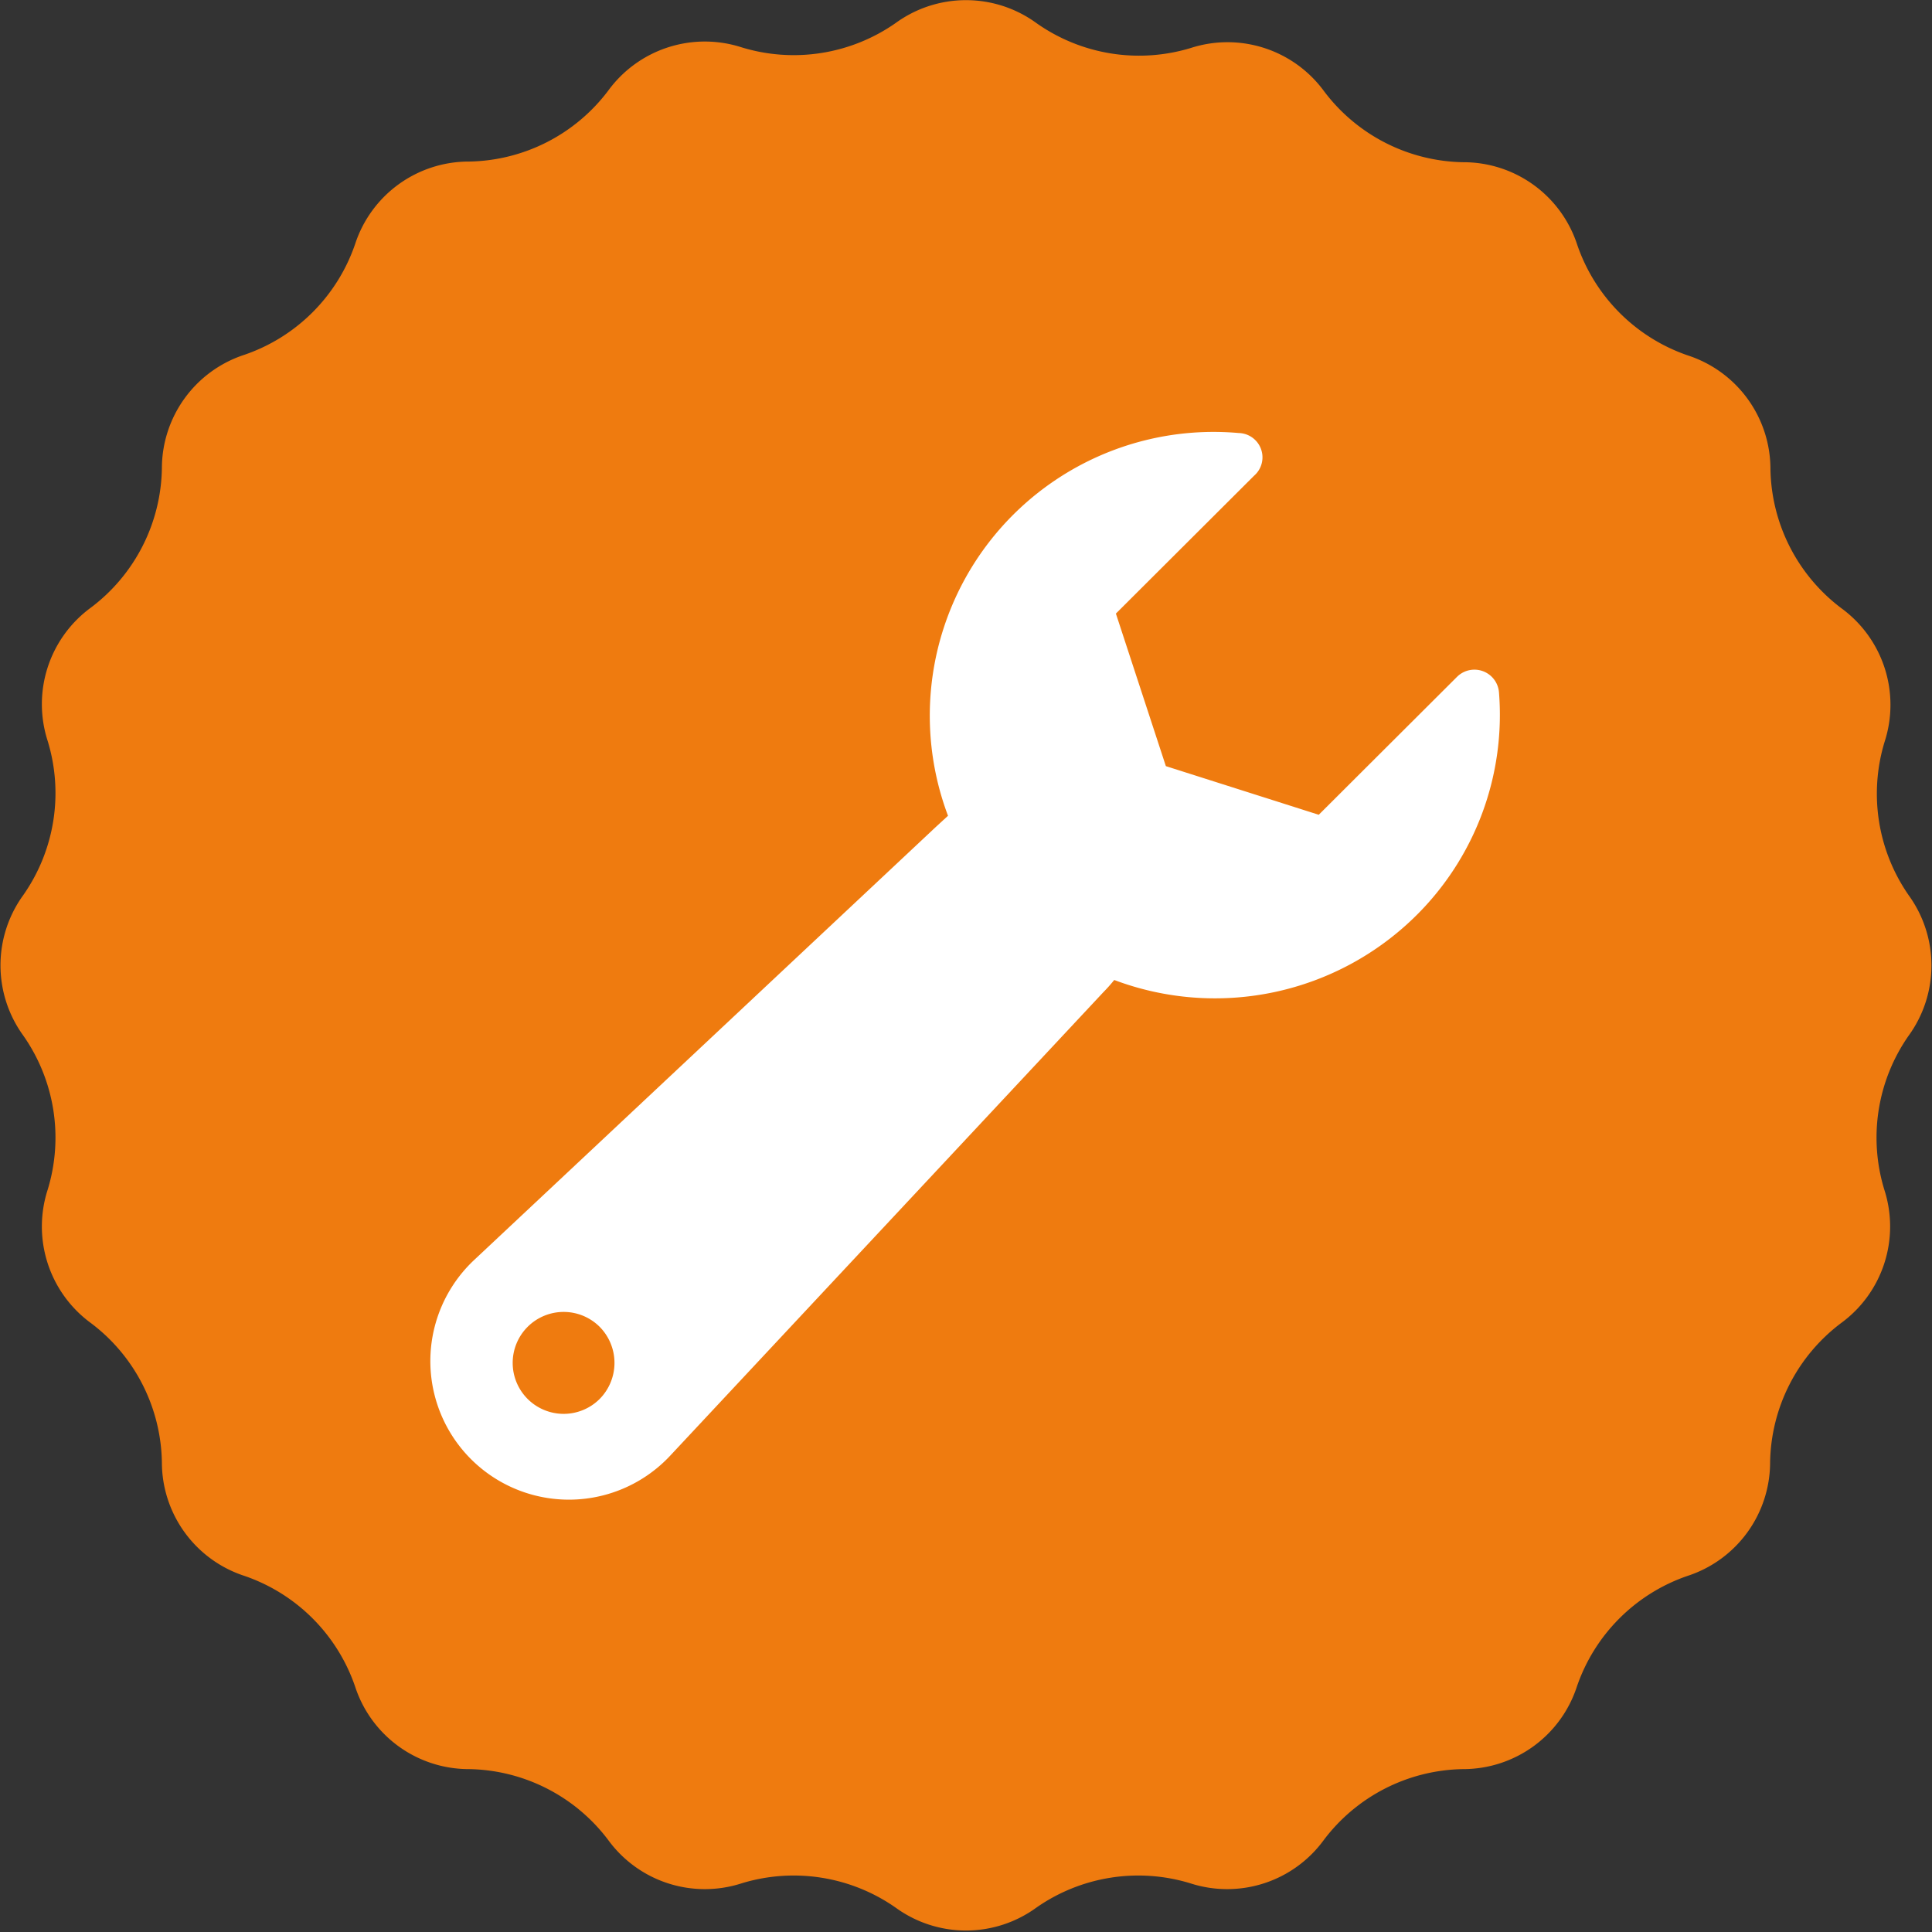 <svg xmlns="http://www.w3.org/2000/svg" viewBox="0 0 58 58"><rect x="0" y="0" width="58" height="58" fill="#333333" stroke="none"/><defs><style>.cls-1{fill:#ef7b0f;}.cls-2{fill:#fff;}</style></defs><title>benefit-3</title><g id="Layer_2" data-name="Layer 2"><g id="Layer_1-2" data-name="Layer 1"><path class="cls-1" d="M57.31,26.89a5.34,5.34,0,0,1-.73-4.63,3.59,3.59,0,0,0-1.3-4,5.34,5.34,0,0,1-2.13-4.18,3.59,3.59,0,0,0-2.48-3.41,5.34,5.34,0,0,1-3.32-3.32,3.59,3.59,0,0,0-3.42-2.48,5.34,5.34,0,0,1-4.18-2.13,3.59,3.59,0,0,0-4-1.3A5.34,5.34,0,0,1,31.11.69a3.59,3.59,0,0,0-4.22,0,5.34,5.34,0,0,1-4.63.73,3.59,3.59,0,0,0-4,1.3,5.34,5.34,0,0,1-4.18,2.13,3.59,3.59,0,0,0-3.42,2.48,5.34,5.34,0,0,1-3.32,3.32,3.59,3.59,0,0,0-2.48,3.41,5.34,5.34,0,0,1-2.13,4.18,3.59,3.59,0,0,0-1.3,4,5.34,5.34,0,0,1-.73,4.63,3.59,3.59,0,0,0,0,4.22,5.34,5.34,0,0,1,.73,4.63,3.59,3.59,0,0,0,1.3,4,5.34,5.34,0,0,1,2.13,4.18,3.59,3.59,0,0,0,2.48,3.41,5.34,5.34,0,0,1,3.32,3.32,3.59,3.59,0,0,0,3.42,2.48,5.34,5.34,0,0,1,4.18,2.13,3.59,3.59,0,0,0,4,1.3,5.34,5.34,0,0,1,4.63.73,3.59,3.59,0,0,0,4.22,0,5.34,5.34,0,0,1,4.63-.73,3.59,3.59,0,0,0,4-1.3,5.34,5.34,0,0,1,4.18-2.13,3.59,3.59,0,0,0,3.42-2.48,5.34,5.34,0,0,1,3.32-3.32,3.59,3.59,0,0,0,2.48-3.41,5.34,5.34,0,0,1,2.13-4.18,3.59,3.59,0,0,0,1.3-4,5.34,5.34,0,0,1,.73-4.63A3.59,3.59,0,0,0,57.31,26.89Z"/><path class="cls-2" d="M45,20.78a.74.74,0,0,0-1.26-.46l-4.15,4.14L35,23,33.5,18.42l4.15-4.14A.73.73,0,0,0,37.19,13a8.52,8.52,0,0,0-8.73,11.49l-.37.34-13.86,13h0a4.16,4.16,0,1,0,5.89,5.87l0,0,13-13.91a4.88,4.88,0,0,0,.33-.37,8.58,8.58,0,0,0,9.07-1.94A8.48,8.48,0,0,0,45,20.78ZM18,42a1.53,1.53,0,1,1,0-2.17A1.54,1.54,0,0,1,18,42Z"/></g></g></svg>